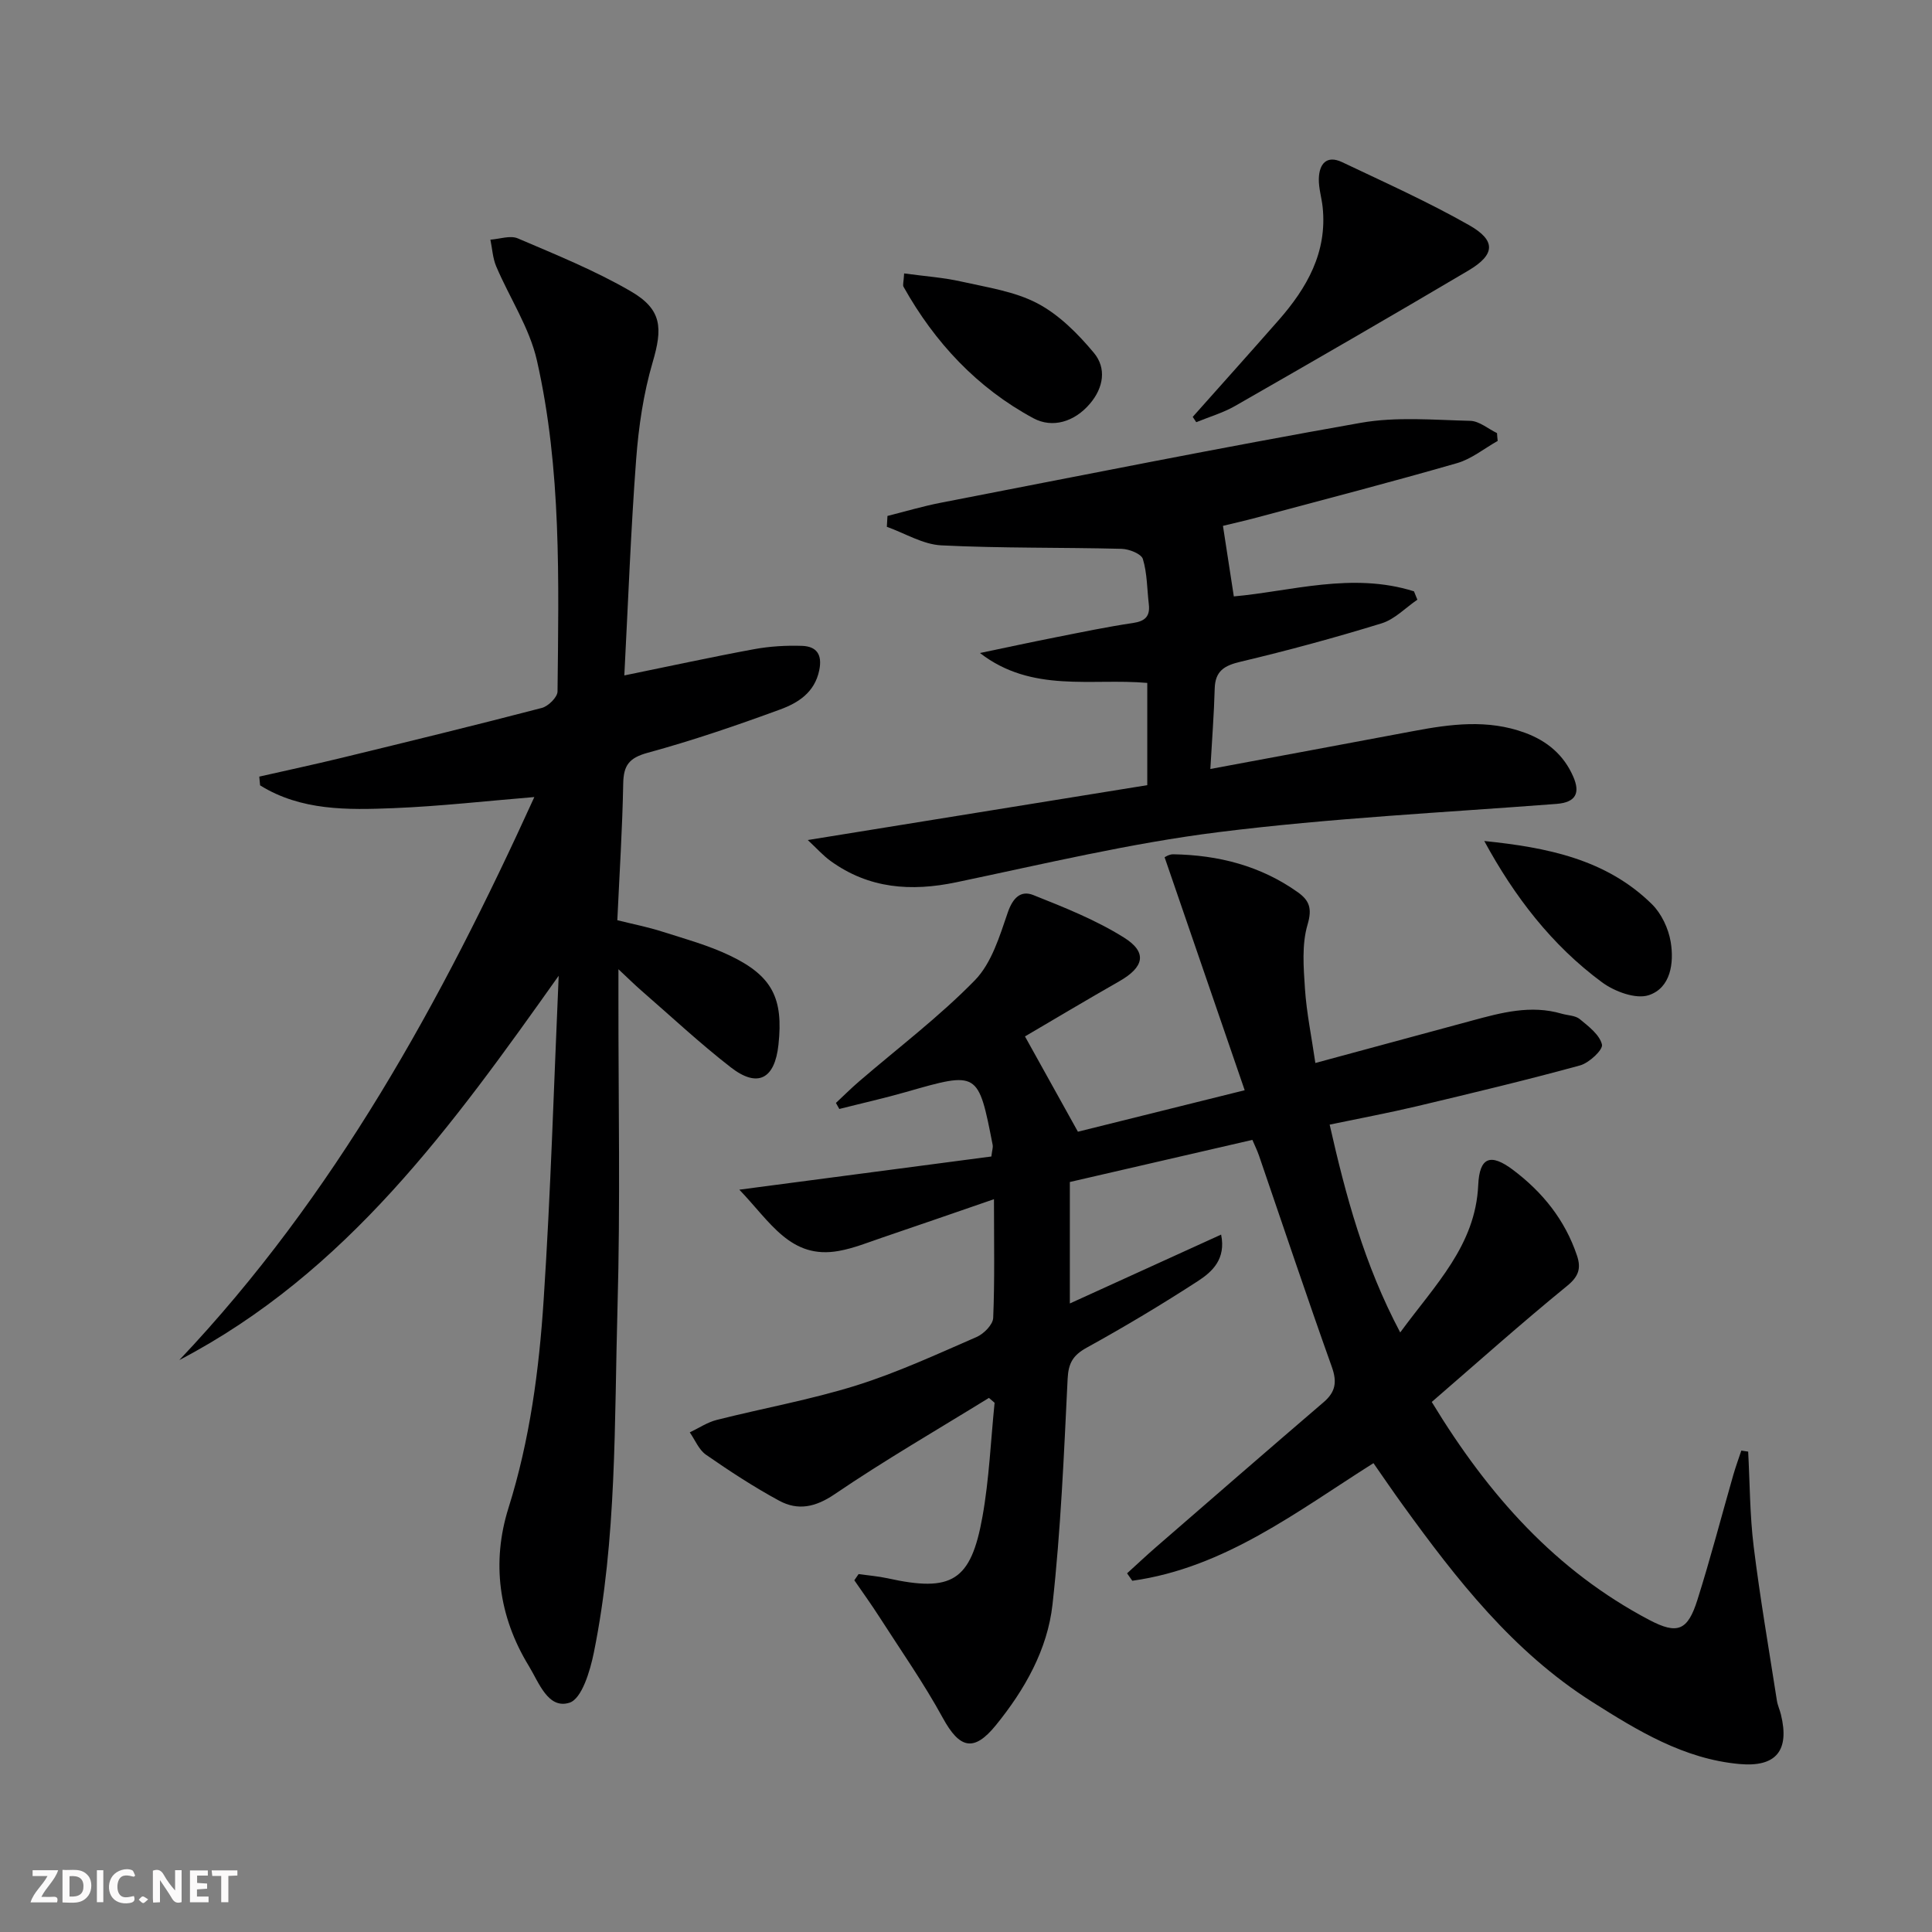 <svg enable-background="new 0 0 400 400" viewBox="0 0 400 400" xmlns="http://www.w3.org/2000/svg"><rect x="0" y="0" width="400" height="400" fill="#808080" stroke="none"/><g fill="#fbfafa"><path d="m37.59 393.81c-.92.31-1.52.05-2-.78-.7-1.2-1.52-2.34-2.47-3.78v4.59c-.55.03-.95.05-1.41.07-.03-.37-.06-.64-.06-.91 0-1.91 0-3.81 0-5.7 1.13-.41 1.77-.03 2.29.91.62 1.11 1.38 2.14 2.31 3.19v-4.2h1.35v6.61z"/><path d="m12.94 393.88v-6.75c1.9.19 3.93-.54 5.37 1.29.8 1.01.78 2.88.03 3.97-1.37 1.97-3.4 1.51-5.4 1.49m1.45-1.22c2.04.12 2.92-.58 2.89-2.21-.03-1.51-.98-2.19-2.89-2z"/><path d="m11.81 393.87h-5.49c.68-2.18 2.47-3.48 3.51-5.45h-3.08v-1.21h5.29c-.71 2.13-2.44 3.48-3.47 5.51.86 0 1.63.04 2.39-.01.79-.05 1.14.21.85 1.16"/><path d="m39.33 393.86v-6.61h3.7v1.07h-2.22v1.52c.68.04 1.34.09 2.07.13v1.07c-.72.05-1.38.09-2.1.14v1.48h2.4v1.19h-3.85z"/><path d="m27.71 388.56c-1.15-.3-2.46-.61-3.1.64-.37.73-.41 1.93-.06 2.67.63 1.35 1.99.93 3.17.68.35.94-.01 1.32-.93 1.46-1.62.25-3.05-.27-3.76-1.48-.73-1.25-.6-3.03.31-4.17.88-1.11 2.71-1.7 4-1.16.32.13.44.74.65 1.12-.1.08-.19.16-.28.24"/><path d="m49.15 387.24v1.07c-.59.02-1.17.05-1.87.08v5.44h-1.48v-5.44h-1.85c-.05-.4-.08-.73-.13-1.15z"/><path d="m20.06 387.21h1.33v6.62h-1.33z"/><path d="m30.68 393.25c-.49.38-.8.79-1.05.76-.32-.05-.6-.45-.9-.7.26-.24.51-.64.8-.67.29-.04.62.3 1.15.61"/></g><path d="m361.94 300.54c.35 6.55.34 13.15 1.14 19.65 1.32 10.68 3.16 21.29 4.81 31.92.15.97.6 1.9.83 2.86 1.83 7.46-.98 10.95-8.61 10.25-11.49-1.05-21.06-6.9-30.48-12.87-16.37-10.38-28.06-25.34-39.21-40.77-1.95-2.69-3.82-5.44-6.06-8.65-15.8 9.98-30.82 21.68-49.93 24.35-.36-.51-.72-1.03-1.08-1.54 1.99-1.8 3.94-3.65 5.96-5.4 11.56-10.03 23.1-20.06 34.72-30.02 2.48-2.12 2.83-4.18 1.71-7.32-5.19-14.53-10.07-29.16-15.08-43.75-.37-1.07-.88-2.1-1.37-3.25-12.63 2.91-25.04 5.78-37.79 8.72v25.15c10.7-4.87 20.84-9.49 31.32-14.26 1.03 5.04-1.81 7.67-4.74 9.58-7.52 4.88-15.22 9.49-23.07 13.82-2.86 1.58-3.81 3.19-3.97 6.47-.76 15.59-1.41 31.21-3.13 46.71-1.04 9.35-5.75 17.64-11.72 24.99-4.56 5.62-7.51 4.86-10.98-1.48-3.96-7.25-8.74-14.06-13.21-21.03-1.63-2.54-3.41-5-5.12-7.49.29-.43.59-.85.88-1.28 2.01.28 4.05.44 6.02.87 13.27 2.93 17.24.61 19.63-12.77 1.39-7.76 1.71-15.7 2.51-23.57-.39-.34-.78-.67-1.17-1.01-10.68 6.59-21.56 12.88-31.93 19.93-4.02 2.73-7.62 3.45-11.51 1.35-5.24-2.84-10.25-6.12-15.15-9.52-1.47-1.02-2.25-3.05-3.35-4.62 1.86-.88 3.63-2.09 5.58-2.58 9.61-2.43 19.43-4.18 28.87-7.13 8.53-2.67 16.72-6.47 24.94-10.04 1.49-.65 3.37-2.56 3.43-3.95.33-7.8.16-15.62.16-24.58-8.18 2.82-15.64 5.41-23.13 7.95-2.97 1.01-5.92 2.21-8.98 2.76-9.99 1.81-14.16-5.98-20.61-12.68 18.2-2.4 35.26-4.64 52.18-6.87.18-1.41.36-1.91.28-2.35-3-15.33-2.99-15.29-17.92-11.01-4.58 1.31-9.23 2.35-13.84 3.52-.23-.42-.46-.83-.7-1.25 1.6-1.49 3.14-3.03 4.79-4.45 8.05-6.93 16.59-13.38 23.98-20.95 3.46-3.55 5.12-9.11 6.81-14.03 1.04-3.03 2.69-4.64 5.28-3.61 6.43 2.56 12.97 5.16 18.79 8.81 4.9 3.07 4.14 6.12-.98 9.04-6.77 3.86-13.46 7.86-19.53 11.42 3.63 6.54 7.08 12.75 10.96 19.73 10.18-2.53 21.7-5.4 34.53-8.59-5.67-16.5-11.07-32.22-16.58-48.23.01 0 .9-.63 1.78-.62 9.34.16 18.08 2.37 25.8 7.86 2.37 1.69 3.01 3.33 2.02 6.69-1.23 4.14-.83 8.89-.54 13.33.33 4.93 1.35 9.81 2.15 15.33 11.05-2.99 21.71-5.86 32.37-8.76 6.12-1.66 12.22-3.32 18.61-1.45 1.27.37 2.84.36 3.77 1.13 1.82 1.5 4.11 3.24 4.59 5.26.25 1.08-2.65 3.8-4.53 4.32-11.2 3.07-22.51 5.77-33.81 8.46-5.78 1.37-11.63 2.46-18.04 3.8 3.33 14.7 7.13 28.92 14.61 43.03 7.26-9.92 15.58-18 16.15-30.51.26-5.8 2.54-6.65 7.2-3.15 6.13 4.61 10.76 10.36 13.24 17.72.89 2.64.39 4.33-2.06 6.32-9.49 7.74-18.63 15.91-28 24.01 11.84 19.5 25.79 34.99 45.03 45.13 5.87 3.09 7.96 2.21 9.97-4.15 2.7-8.54 4.95-17.22 7.42-25.83.49-1.71 1.11-3.39 1.67-5.08.5.09.96.15 1.42.21z" fill="#000001"/><path d="m115.67 202.02c-21.99 30.99-43.84 61.43-78.55 79.57 32.2-34 54.26-74.28 73.51-116.57-9.87.81-19.51 1.91-29.18 2.3-9.5.38-19.13.55-27.6-4.72-.06-.6-.11-1.21-.17-1.81 5.66-1.29 11.34-2.5 16.98-3.87 13.86-3.37 27.72-6.75 41.52-10.35 1.34-.35 3.24-2.22 3.25-3.41.24-22.95.84-46-4.27-68.54-1.54-6.78-5.66-12.95-8.43-19.48-.72-1.7-.81-3.67-1.2-5.52 1.91-.13 4.12-.94 5.69-.26 7.92 3.39 15.96 6.64 23.38 10.95 6.51 3.78 6.6 7.63 4.52 14.71-1.9 6.47-2.9 13.31-3.41 20.06-1.11 14.71-1.65 29.47-2.45 44.76 9.41-1.92 18.1-3.82 26.85-5.43 3.25-.6 6.63-.8 9.93-.69 3.02.1 4.26 1.78 3.57 5.08-.96 4.61-4.41 6.74-8.09 8.09-9.02 3.31-18.14 6.43-27.41 8.96-3.84 1.05-5.01 2.58-5.08 6.36-.17 9.3-.77 18.58-1.22 28.31 3.33.83 6.36 1.42 9.29 2.36 4.74 1.51 9.6 2.84 14.05 4.98 8.77 4.2 11.06 8.84 10.02 18.45-.76 7.1-4.31 8.99-9.87 4.67-6.43-4.99-12.4-10.58-18.55-15.92-1.32-1.15-2.57-2.39-4.71-4.39v5.94c-.02 21.33.41 42.68-.19 63.99-.67 23.9-.12 47.94-4.9 71.55-.77 3.8-2.49 9.57-5.05 10.38-4.44 1.4-6.33-4.2-8.43-7.64-6.25-10.23-7.71-21.49-4.2-32.66 4.44-14.13 6.34-28.58 7.29-43.15 1.47-22.34 2.12-44.71 3.11-67.06z" fill="#000001"/><path d="m310.08 91.29c-2.8 1.57-5.42 3.74-8.42 4.6-13.69 3.94-27.49 7.53-41.25 11.21-2.69.72-5.41 1.33-7.21 1.77.78 5.04 1.48 9.62 2.25 14.61 11.7-1.03 24.5-5.1 37.3-1.05.23.58.46 1.15.7 1.73-2.45 1.67-4.68 4.05-7.38 4.89-9.64 2.97-19.4 5.62-29.22 7.95-3.39.8-5.27 1.92-5.36 5.6-.14 5.26-.56 10.52-.9 16.61 14.38-2.68 28.19-5.24 42-7.84 7.73-1.46 15.4-2.49 23.1.33 4.65 1.7 8.09 4.62 10.04 9.11 1.43 3.29.64 5.31-3.48 5.63-23.35 1.79-46.78 2.94-70 5.85-18.23 2.28-36.21 6.6-54.23 10.37-9.41 1.97-18.13 1.34-26.08-4.42-1.54-1.12-2.83-2.58-4.7-4.32 23.95-3.87 47.04-7.6 70.29-11.36 0-7.52 0-14.11 0-21.17-11.57-1.02-23.87 2.14-34.64-6.19 5.18-1.08 10.36-2.2 15.56-3.23 5.37-1.06 10.74-2.19 16.16-2.99 2.53-.38 3.53-1.43 3.24-3.89-.37-3.13-.33-6.39-1.23-9.35-.33-1.08-2.85-2.07-4.4-2.11-12.44-.32-24.91-.1-37.33-.72-3.81-.19-7.52-2.5-11.28-3.84.04-.75.09-1.5.13-2.25 3.67-.92 7.31-2.01 11.02-2.73 28.98-5.62 57.92-11.42 86.98-16.55 7.36-1.3 15.11-.59 22.67-.41 1.86.05 3.69 1.65 5.53 2.54.03.54.08 1.08.14 1.62z" fill="#000001"/><path d="m246.94 86.31c5.93-6.66 11.88-13.3 17.77-20 5.87-6.69 10.11-14.06 9.13-23.43-.21-1.97-.84-3.93-.79-5.89.08-3.04 1.6-4.95 4.84-3.41 8.83 4.2 17.79 8.22 26.28 13.04 5.62 3.19 5.4 6.1-.15 9.39-16.03 9.48-32.15 18.79-48.31 28.04-2.5 1.43-5.35 2.26-8.04 3.36-.25-.36-.49-.73-.73-1.1z" fill="#000001"/><path d="m187.19 56.61c4.21.58 8.13.84 11.92 1.7 5.33 1.2 10.98 2.02 15.7 4.51 4.48 2.36 8.38 6.29 11.68 10.25 2.61 3.14 2.02 7.16-.82 10.5-3.22 3.8-7.79 5.13-11.7 3.03-11.63-6.26-20.44-15.68-26.9-27.22-.21-.36.02-.95.12-2.77z" fill="#000001"/><path d="m307.3 174.12c12.92 1.33 25.24 3.74 34.73 13.1 1.97 1.95 3.41 5.03 3.87 7.79.72 4.36.01 9.52-4.54 11.03-2.69.89-7.1-.76-9.7-2.68-10.37-7.66-18.11-17.73-24.36-29.24z" fill="#000001"/></svg>